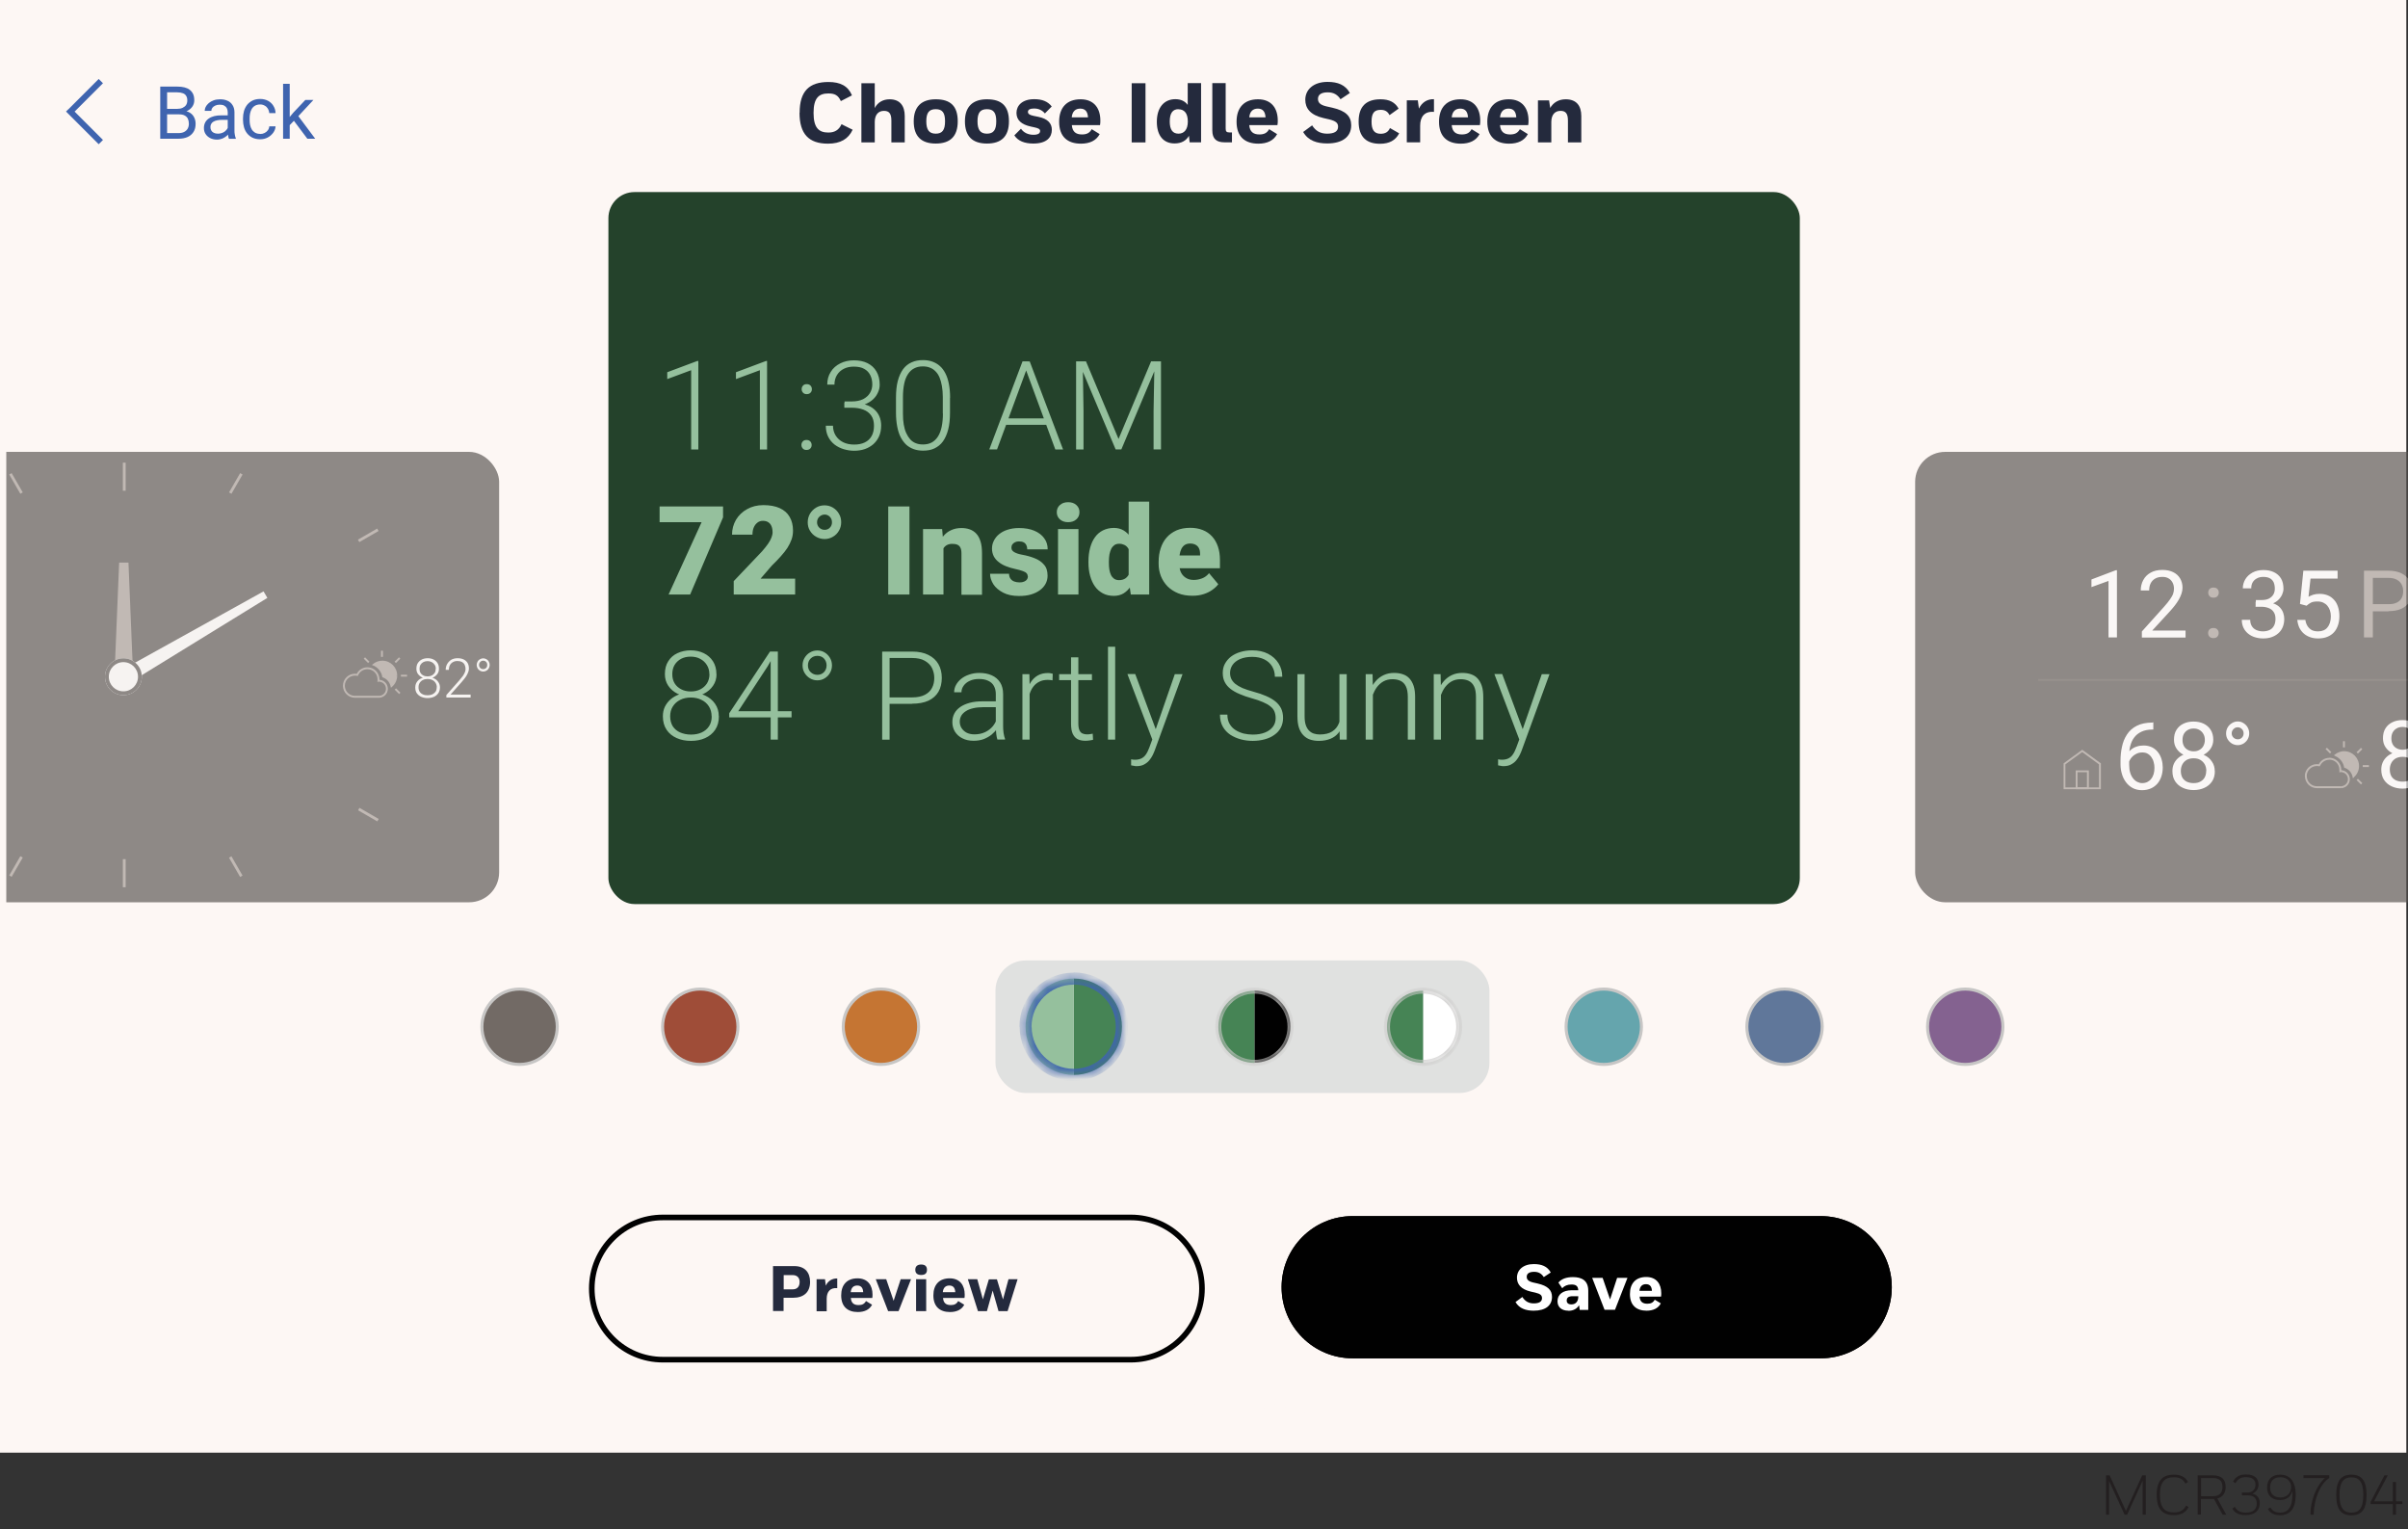 <?xml version="1.0" encoding="UTF-8"?>
<svg xmlns="http://www.w3.org/2000/svg" version="1.1" xmlns:xlink="http://www.w3.org/1999/xlink" viewBox="0 0 214.44 136.13">
  <rect x="0" y="0" width="214.44" height="136.13" fill="#333333" stroke="none"/>
  <!-- Generator: Adobe Illustrator 29.0.1, SVG Export Plug-In . SVG Version: 2.1.0 Build 192)  -->
  <defs>
    <clipPath id="clippath">
      <rect x=".56" y="28.2" width="213.88" height="64.16" style="fill: none;"/>
    </clipPath>
    <clipPath id="clippath-1">
      <circle cx="10.99" cy="60.25" r="1.64" style="fill: none;"/>
    </clipPath>
    <clipPath id="clippath-2">
      <rect x=".56" y="28.2" width="213.88" height="64.16" style="fill: none;"/>
    </clipPath>
    <filter id="luminosity-invert-noclip" x="90.79" y="86.58" width="9.66" height="9.66" color-interpolation-filters="sRGB" filterUnits="userSpaceOnUse">
      <feColorMatrix result="cm" values="-1 0 0 0 1 0 -1 0 0 1 0 0 -1 0 1 0 0 0 1 0"/>
      <feFlood flood-color="#fff" result="bg"/>
      <feBlend in="cm" in2="bg"/>
    </filter>
    <mask id="mask" x="90.79" y="86.58" width="9.66" height="9.66" maskUnits="userSpaceOnUse">
      <g style="filter: url(#luminosity-invert-noclip);">
        <circle cx="95.62" cy="91.41" r="4.29" style="fill: #010101;"/>
      </g>
    </mask>
    <filter id="luminosity-invert-noclip1" x="108.23" y="87.92" width="6.97" height="6.97" color-interpolation-filters="sRGB" filterUnits="userSpaceOnUse">
      <feColorMatrix result="cm" values="-1 0 0 0 1 0 -1 0 0 1 0 0 -1 0 1 0 0 0 1 0"/>
      <feFlood flood-color="#fff" result="bg"/>
      <feBlend in="cm" in2="bg"/>
    </filter>
    <mask id="mask-1" x="108.23" y="87.92" width="6.97" height="6.97" maskUnits="userSpaceOnUse">
      <g style="filter: url(#luminosity-invert-noclip1);">
        <circle cx="111.71" cy="91.41" r="3.22" style="fill: #010101;"/>
      </g>
    </mask>
    <filter id="luminosity-invert-noclip2" x="123.24" y="87.92" width="6.97" height="6.97" color-interpolation-filters="sRGB" filterUnits="userSpaceOnUse">
      <feColorMatrix result="cm" values="-1 0 0 0 1 0 -1 0 0 1 0 0 -1 0 1 0 0 0 1 0"/>
      <feFlood flood-color="#fff" result="bg"/>
      <feBlend in="cm" in2="bg"/>
    </filter>
    <mask id="mask-2" x="123.24" y="87.92" width="6.97" height="6.97" maskUnits="userSpaceOnUse">
      <g style="filter: url(#luminosity-invert-noclip2);">
        <circle cx="126.73" cy="91.41" r="3.22" style="fill: #010101;"/>
      </g>
    </mask>
    <clipPath id="clippath-3">
      <path d="M114.13,114.6c0-3.5,2.83-6.33,6.33-6.33h41.68c3.5,0,6.33,2.83,6.33,6.33s-2.83,6.33-6.33,6.33h-41.68c-3.5,0-6.33-2.83-6.33-6.33Z" style="clip-rule: evenodd; fill: #010101;"/>
    </clipPath>
  </defs>
  <g style="isolation: isolate;">
    <g id="Layer_1">
      <polyline points="0 129.33 0 0 214.29 0 214.29 129.33" style="fill: #fdf7f4;"/>
      <g>
        <path d="M187.82,131.83v3.02s-.27,0-.27,0v-3.5h.32l1.45,3.17,1.45-3.17h.32v3.5h-.28v-3.02s-1.38,3.02-1.38,3.02h-.23l-1.39-3.02Z" style="fill: #231f20;"/>
        <path d="M192.06,133.1c0-1.32.55-1.81,1.53-1.81.6,0,1.02.19,1.26.65l-.23.15c-.21-.42-.55-.57-1.03-.57-.77,0-1.24.36-1.24,1.56s.47,1.57,1.24,1.57c.5,0,.86-.16,1.1-.62l.21.15c-.27.51-.71.71-1.31.71-.99,0-1.53-.5-1.53-1.81Z" style="fill: #231f20;"/>
        <path d="M195.72,131.35h1.32c.8,0,1.16.36,1.16,1.03,0,.53-.24.9-.74,1.03l.79,1.44h-.32l-.77-1.4s-.05,0-.08,0h-1.08v1.39h-.29v-3.5ZM196.01,131.59v1.62h1.06c.53,0,.85-.27.85-.82s-.28-.8-.87-.8h-1.04Z" style="fill: #231f20;"/>
        <path d="M198.8,134.31l.21-.16c.21.36.52.52.99.52.65,0,.97-.3.97-.81,0-.41-.21-.73-.79-.73h-.53v-.25h.51c.4,0,.7-.26.7-.7s-.3-.67-.85-.67c-.46,0-.73.17-.94.55l-.21-.16c.24-.43.58-.63,1.16-.63.72,0,1.11.32,1.11.9,0,.37-.2.67-.55.81.49.11.66.47.66.84,0,.64-.41,1.07-1.26,1.07-.58,0-.96-.18-1.2-.59Z" style="fill: #231f20;"/>
        <path d="M201.96,134.35l.22-.15c.19.34.5.47.88.47.63,0,1.09-.41,1.09-1.62,0-.07,0-.22-.01-.32-.1.49-.51.82-1.09.82-.71,0-1.16-.39-1.16-1.11s.41-1.15,1.18-1.15,1.37.5,1.37,1.78-.53,1.83-1.39,1.83c-.5,0-.88-.17-1.08-.55ZM203.07,131.52c-.55,0-.91.3-.91.91,0,.56.32.89.93.89.56,0,.94-.37.94-.94,0-.45-.32-.86-.95-.86Z" style="fill: #231f20;"/>
        <path d="M207.05,131.59h-1.92v-.25h2.3v.25c-.84.52-1.37,1.95-1.39,3.26h-.29c0-1.16.48-2.54,1.29-3.26Z" style="fill: #231f20;"/>
        <path d="M209.4,131.29c.9,0,1.35.51,1.35,1.81s-.45,1.81-1.35,1.81-1.35-.51-1.35-1.81.45-1.81,1.35-1.81ZM209.4,131.53c-.68,0-1.06.39-1.06,1.57s.39,1.57,1.06,1.57,1.06-.38,1.06-1.57-.39-1.57-1.06-1.57Z" style="fill: #231f20;"/>
        <path d="M211.12,133.7l1.22-2.35h.3l-1.22,2.31h1.67v-1.72h.28v1.72h.57v.25h-.57v.95h-.28v-.95h-1.98v-.2Z" style="fill: #231f20;"/>
      </g>
      <rect x=".56" y="28.2" width="213.88" height="64.16" style="fill: none;"/>
      <rect x=".56" y="28.2" width="213.88" height="64.16" style="fill: none;"/>
      <g style="isolation: isolate; mix-blend-mode: luminosity; opacity: .65;">
        <g style="clip-path: url(#clippath);">
          <rect x="-22.39" y="40.23" width="66.84" height="40.1" rx="2.67" ry="2.67" style="fill: #534e4b;"/>
          <rect x="10.94" y="41.19" width=".25" height="2.5" style="fill: #a19892;"/>
          <rect x="-10.5" y="46.67" width=".25" height="1.98" transform="translate(-46.46 14.85) rotate(-60)" style="fill: #a19892;"/>
          <rect x="1.3" y="42.05" width=".25" height="1.98" transform="translate(-21.33 6.48) rotate(-30)" style="fill: #a19892;"/>
          <rect x="31.81" y="47.53" width="1.98" height=".25" transform="translate(-19.44 22.79) rotate(-30)" style="fill: #a19892;"/>
          <rect x="20.01" y="42.91" width="1.98" height=".25" transform="translate(-26.77 39.71) rotate(-60)" style="fill: #a19892;"/>
          <rect x="10.94" y="76.49" width=".25" height="2.5" style="fill: #a19892;"/>
          <rect x="-11.36" y="72.4" width="1.98" height=".25" transform="translate(-37.65 4.53) rotate(-30)" style="fill: #a19892;"/>
          <rect x=".44" y="77.02" width="1.98" height=".25" transform="translate(-66.1 39.81) rotate(-60)" style="fill: #a19892;"/>
          <rect x="32.68" y="71.54" width=".25" height="1.98" transform="translate(-46.41 64.67) rotate(-60)" style="fill: #a19892;"/>
          <rect x="20.87" y="76.16" width=".25" height="1.98" transform="translate(-35.76 20.84) rotate(-30)" style="fill: #a19892;"/>
          <path d="M-17.81,60.36h-1.17v1.67h1.17v-1.67ZM-17.97,60.52v1.34h-.84v-1.34h.84Z" style="fill: #a19892;"/>
          <path d="M-18.39,58.52l-1.66,1.21v2.3h3.32v-2.3l-1.66-1.21ZM-18.39,58.72l1.49,1.09v2.05h-2.99v-2.05l1.49-1.09Z" style="fill: #a19892;"/>
          <path d="M-9.33,59.02c0,.11.04.2.11.27s.16.11.27.11.2-.04.27-.11.11-.16.11-.27-.04-.2-.11-.28-.16-.11-.27-.11-.2.04-.27.11-.11.17-.11.28ZM-9.54,59.02c0-.11.03-.21.08-.31.06-.09.13-.17.22-.22.09-.06.19-.08.3-.08s.21.03.3.08c.09.05.16.13.21.22.05.09.08.19.08.31s-.03.21-.08.31c-.05.09-.12.16-.21.22-.09.05-.19.08-.3.08s-.21-.03-.3-.08c-.09-.05-.16-.13-.22-.22-.05-.09-.08-.19-.08-.31ZM-10.11,61.77v.25h-2.23v-.23l1.17-1.32c.15-.16.26-.31.35-.43.09-.13.15-.24.19-.34.04-.1.06-.21.06-.3,0-.14-.03-.27-.09-.38-.06-.11-.14-.19-.25-.26s-.25-.09-.41-.09-.31.04-.43.11-.21.17-.28.29c-.06.12-.1.27-.1.42h-.29c0-.2.04-.38.13-.54.09-.16.21-.29.38-.39.16-.1.36-.15.58-.15s.4.04.56.12c.16.08.27.18.36.33.08.14.13.31.13.51,0,.11-.02.22-.06.33-.04.11-.09.22-.16.33-.07.11-.14.21-.23.32-.08.11-.17.21-.26.31l-.99,1.12h1.87ZM-12.93,58.46v.17l-1.52,3.39h-.3l1.51-3.31h-2.03v-.25h2.34Z" style="fill: #f2f1ef;"/>
          <path d="M33.74,60.52h0v.17h0v-.17ZM34.54,61.32c0-.44-.36-.8-.8-.8v.17c.35,0,.63.28.63.63h.17ZM33.74,62.12c.44,0,.8-.36.8-.8h-.17c0,.35-.28.63-.63.63v.17ZM31.61,62.12h2.13v-.17h-2.13v.17ZM30.54,61.05c0,.59.48,1.07,1.07,1.07v-.17c-.5,0-.9-.4-.9-.9h-.17ZM31.61,59.98c-.59,0-1.07.48-1.07,1.07h.17c0-.5.4-.9.9-.9v-.17ZM31.84,60.01c-.07-.02-.15-.03-.23-.03v.17c.07,0,.13,0,.19.02l.04-.16ZM32.72,59.41c-.44,0-.81.26-.98.64l.15.07c.14-.32.46-.54.83-.54v-.17ZM33.79,60.48c0-.59-.48-1.07-1.07-1.07v.17c.5,0,.9.4.9.9h.17ZM33.78,60.62s.01-.09.01-.14h-.17s0,.08,0,.12l.17.02ZM33.74,60.52s-.03,0-.04,0c0,0-.01,0-.02,0v.17s.03,0,.04,0c0,0,0,0,.01,0v-.17ZM31.82,60.09l-.02.08h.07s.03-.05.03-.05l-.08-.03ZM33.7,60.61h-.08s-.01.09-.01.09h.1s0-.09,0-.09Z" style="fill: #a19892;"/>
          <path d="M34.05,58.91c-.29,0-.56.1-.77.27.43.19.75.58.84,1.05.37.13.66.45.74.84.26-.23.42-.56.42-.93,0-.68-.55-1.24-1.24-1.24h0Z" style="fill: #a19892;"/>
          <path d="M35.53,58.52l-.39.39.12.12.39-.39-.12-.12ZM35.66,61.67l-.39-.39-.12.12.39.39.12-.12ZM32.9,58.91l-.39-.39-.12.12.39.39.12-.12ZM36.25,60.07h-.55v.17h.55v-.17ZM34.1,58.48v-.55h-.17v.55h.17ZM33.99,58.97h0s.12-.12.12-.12h0s-.12.12-.12.12ZM35.37,60.14c0-.73-.59-1.32-1.32-1.32v.17c.64,0,1.15.52,1.15,1.15h.17ZM34.92,61.14c.28-.24.45-.6.45-.99h-.17c0,.35-.15.66-.4.87l.11.13ZM34.09,60.31c.35.12.61.42.69.78l.16-.04c-.09-.42-.4-.76-.8-.9l-.05.16ZM33.25,59.25c.41.18.71.55.79.99l.16-.03c-.09-.5-.43-.92-.89-1.12l-.07.15ZM34.05,58.82c-.31,0-.6.11-.82.29l.1.13c.2-.16.45-.25.72-.25v-.17ZM34.05,58.91v-.08h-.2l.14.14.06-.06ZM34.86,61.07l-.08.02.03.14.11-.09-.05-.06ZM34.12,60.23h-.08s0,.06,0,.06l.05.02.03-.08ZM33.28,59.18l-.05-.07-.11.09.13.06.03-.08ZM34.05,58.91v.08h.2l-.14-.14-.06.06Z" style="fill: #a19892;"/>
          <path d="M42.66,59.2c0,.11.04.2.11.27.07.07.16.1.26.1s.19-.03.26-.1c.07-.07.1-.16.1-.27s-.03-.2-.1-.27c-.07-.07-.15-.11-.26-.11s-.19.04-.26.11-.11.16-.11.27ZM42.45,59.2c0-.11.03-.21.08-.3.05-.09.12-.16.21-.21.09-.05.19-.08.29-.08s.2.03.29.08c.09.05.16.12.21.21.05.09.08.19.08.3s-.03.21-.08.3c-.05.09-.12.16-.21.21-.09.05-.18.08-.29.08s-.2-.03-.29-.08c-.09-.05-.16-.12-.21-.21-.05-.09-.08-.19-.08-.3ZM41.91,61.86v.24h-2.16v-.22l1.13-1.28c.14-.16.25-.3.34-.42.08-.12.14-.23.18-.33.04-.1.06-.2.06-.29,0-.14-.03-.26-.08-.37-.05-.11-.13-.19-.24-.25-.11-.06-.24-.09-.4-.09s-.29.03-.41.1c-.12.07-.21.16-.27.28-.06.12-.09.26-.09.41h-.28c0-.19.04-.36.13-.52.09-.16.21-.28.36-.38.16-.09.35-.14.57-.14s.39.04.54.11c.15.07.27.18.35.31.08.14.12.3.12.5,0,.1-.02.21-.06.31-.04.11-.09.21-.15.32-.06.1-.14.21-.22.31-.08.1-.16.2-.25.3l-.96,1.08h1.81ZM38.81,59.54c0-.13-.03-.25-.1-.35-.06-.1-.15-.18-.26-.24-.11-.06-.23-.09-.37-.09s-.27.03-.37.08c-.11.06-.19.13-.26.24-.06.1-.09.22-.09.37s.03.26.09.36c.06.1.15.18.26.23.11.06.23.08.37.08s.27-.03.37-.08c.11-.06.19-.13.26-.23.06-.1.09-.22.09-.36ZM39.09,59.54c0,.17-.04.32-.13.45-.09.13-.21.23-.36.31-.15.07-.32.11-.51.11s-.37-.04-.52-.11c-.15-.08-.27-.18-.36-.31-.09-.13-.13-.28-.13-.45,0-.2.04-.37.13-.51.09-.14.21-.24.36-.32.15-.07.32-.11.52-.11s.36.04.51.11c.15.07.27.18.36.32.09.14.13.31.13.51ZM38.9,61.19c0-.15-.04-.28-.11-.39-.07-.11-.17-.2-.29-.26-.12-.06-.26-.09-.42-.09s-.3.03-.42.09c-.12.06-.22.15-.29.26-.07.11-.1.24-.1.39s.03.28.1.39c.07.11.17.19.29.24.12.06.26.08.42.08s.3-.03.42-.08c.12-.06.22-.14.29-.24.07-.11.1-.24.1-.39ZM39.18,61.19c0,.21-.05.38-.15.53-.1.14-.23.25-.39.32-.17.07-.35.11-.56.11s-.39-.04-.56-.11c-.17-.07-.3-.18-.4-.32-.1-.14-.14-.32-.14-.53,0-.14.03-.26.08-.37.06-.11.13-.21.23-.29.1-.08.22-.15.35-.19.13-.05.28-.07.44-.07.21,0,.4.04.56.12.17.08.3.19.39.33.1.14.15.3.15.48Z" style="fill: #f2f1ef;"/>
          <polygon points="10.61 50.09 11.44 50.09 11.86 60.28 10.19 60.28 10.61 50.09" style="fill: #a19892;"/>
          <polygon points="23.47 52.65 10.69 59.74 11.36 60.89 23.81 53.23 23.47 52.65" style="fill: #f2f1ef;"/>
          <circle cx="10.99" cy="60.25" r="1.64" style="fill: #f2f1ef;"/>
          <g style="clip-path: url(#clippath-1);">
            <path d="M10.99,58.95c.72,0,1.3.58,1.3,1.3h.67c0-1.09-.88-1.97-1.97-1.97v.67ZM9.69,60.25c0-.72.58-1.3,1.3-1.3v-.67c-1.09,0-1.97.88-1.97,1.97h.67ZM10.99,61.55c-.72,0-1.3-.58-1.3-1.3h-.67c0,1.09.88,1.97,1.97,1.97v-.67ZM12.29,60.25c0,.72-.58,1.3-1.3,1.3v.67c1.09,0,1.97-.88,1.97-1.97h-.67Z" style="fill: #534e4b;"/>
          </g>
        </g>
      </g>
      <g style="isolation: isolate; mix-blend-mode: luminosity; opacity: .65;">
        <g style="clip-path: url(#clippath-2);">
          <rect x="170.55" y="40.23" width="66.84" height="40.1" rx="2.67" ry="2.67" style="fill: #534e4b;"/>
          <rect x="181.5" y="60.45" width="44.86" height=".17" style="fill: #605a56;"/>
          <path d="M205.42,53.93l-.6-.16.3-2.96h3.05v.7h-2.41l-.18,1.62c.11-.06.25-.12.41-.18.17-.05.36-.08.58-.08.27,0,.52.05.74.14.22.09.4.23.55.4.16.17.27.38.35.63.08.24.12.52.12.82,0,.29-.04.55-.12.79-.08.24-.19.45-.35.63-.16.18-.35.31-.59.41-.23.1-.51.15-.83.15-.24,0-.47-.03-.68-.1-.21-.07-.4-.17-.57-.31-.17-.14-.3-.31-.41-.51-.1-.21-.17-.45-.2-.73h.72c.03.22.1.41.2.56.1.15.23.27.38.35.16.08.35.11.56.11.18,0,.34-.03.48-.09.14-.06.26-.15.35-.27.1-.12.17-.26.22-.42.05-.17.08-.35.08-.56,0-.19-.03-.36-.08-.52-.05-.16-.13-.3-.23-.42-.1-.12-.22-.21-.37-.28-.15-.07-.32-.1-.51-.1-.25,0-.44.03-.58.1-.13.07-.26.16-.4.28ZM200.87,54.04v-.45h.64c.38,0,.69.04.94.13.25.09.44.21.58.36.14.15.24.31.3.49.06.18.09.35.09.53,0,.28-.05.52-.14.74-.09.21-.22.4-.4.55-.17.15-.37.26-.6.34-.23.08-.48.11-.75.11s-.5-.04-.73-.11c-.23-.07-.43-.18-.6-.32-.17-.14-.31-.31-.41-.52-.1-.21-.15-.44-.15-.71h.75c0,.21.04.39.13.54.09.16.22.28.39.36.17.08.37.13.6.13s.43-.04.6-.12c.17-.08.3-.2.39-.37.09-.16.14-.37.14-.62s-.05-.45-.16-.61c-.1-.16-.25-.28-.44-.35-.19-.08-.41-.12-.66-.12h-.54ZM200.87,53.42h.54c.26,0,.48-.04.65-.13.17-.09.3-.21.39-.36.09-.16.13-.33.13-.52,0-.23-.04-.42-.11-.58-.08-.16-.19-.27-.34-.35-.15-.08-.35-.12-.58-.12-.21,0-.4.04-.56.13-.16.08-.29.2-.38.35-.09.15-.13.33-.13.54h-.75c0-.3.08-.58.23-.82.15-.25.37-.44.64-.59.28-.15.6-.22.96-.22s.67.06.94.19c.27.13.48.31.63.56.15.25.22.56.22.93,0,.15-.04.31-.11.48-.07.17-.18.33-.32.47-.14.15-.33.27-.56.36-.23.09-.51.14-.83.14h-.64v-.46ZM194.63,56.14v.62h-3.89v-.54l1.95-2.17c.24-.27.42-.49.55-.68.13-.19.23-.35.28-.5.05-.15.08-.3.08-.46,0-.2-.04-.37-.12-.53-.08-.16-.2-.29-.35-.38-.16-.1-.34-.14-.56-.14-.26,0-.48.05-.66.16-.17.1-.3.24-.39.42-.09.18-.13.39-.13.63h-.75c0-.33.07-.64.22-.92s.36-.5.65-.66c.29-.17.64-.25,1.06-.25.38,0,.7.07.96.2.27.13.47.32.61.55.14.24.22.51.22.83,0,.17-.03.35-.09.53-.06.18-.14.35-.24.53-.1.18-.22.35-.35.52-.13.17-.28.34-.43.51l-1.59,1.73h2.98ZM188.52,50.78v5.97h-.75v-5.03l-1.52.55v-.68l2.16-.82h.12Z" style="fill: #f9f8f7;"/>
          <path d="M221.03,50.82h.67v5.94h-.78v-2.32l.11-3.62ZM215.79,50.82h.67l.11,3.62v2.32h-.78v-5.94ZM216.04,50.82h.76l1.95,4.84,1.94-4.84h.77l-2.42,5.94h-.6l-2.41-5.94ZM212.71,54.43h-1.59v-.64h1.59c.31,0,.56-.05.75-.15.19-.1.33-.23.42-.41.09-.17.13-.37.13-.6,0-.2-.04-.4-.13-.58-.09-.18-.23-.32-.42-.43-.19-.11-.44-.17-.75-.17h-1.4v5.3h-.79v-5.94h2.19c.45,0,.83.08,1.14.23s.55.37.71.64c.16.27.24.58.24.93,0,.38-.08.71-.24.97-.16.27-.4.47-.71.62-.31.14-.69.21-1.14.21ZM196.65,52.76c0-.13.04-.24.12-.32.08-.09.2-.13.35-.13s.27.04.35.13c.08.09.12.19.12.32s-.04.23-.12.32c-.08.09-.19.13-.35.13s-.27-.04-.35-.13c-.08-.09-.12-.19-.12-.32ZM196.64,56.36c0-.13.04-.24.12-.32.08-.09.2-.13.35-.13s.27.04.35.13c.08.09.12.19.12.32s-.04.23-.12.32c-.08.09-.19.13-.35.13s-.27-.04-.35-.13c-.08-.09-.12-.19-.12-.32Z" style="fill: #a19892;"/>
          <path d="M186.02,68.59h-1.17v1.67h1.17v-1.67ZM185.85,68.75v1.34h-.84v-1.34h.84Z" style="fill: #a19892;"/>
          <path d="M185.43,66.75l-1.66,1.21v2.3h3.32v-2.3l-1.66-1.21ZM185.43,66.96l1.49,1.09v2.05h-2.99v-2.05l1.49-1.09Z" style="fill: #a19892;"/>
          <path d="M198.74,65.29c0,.15.05.27.16.38.11.1.23.15.38.15s.27-.05.37-.15c.1-.1.15-.23.15-.38s-.05-.28-.15-.38c-.1-.1-.22-.16-.37-.16s-.27.05-.38.16c-.1.1-.16.23-.16.38ZM198.24,65.29c0-.19.05-.37.14-.53.1-.16.22-.29.38-.38.16-.1.33-.15.52-.15s.36.05.51.15c.16.1.28.22.37.38.09.16.14.34.14.53s-.05.37-.14.53c-.09.16-.22.28-.37.38-.16.09-.33.14-.51.14s-.36-.05-.52-.14c-.16-.1-.28-.22-.38-.38-.1-.16-.14-.34-.14-.53ZM196.35,65.88c0-.2-.04-.37-.13-.53-.08-.15-.2-.27-.35-.36-.15-.09-.32-.13-.52-.13s-.37.04-.52.13c-.15.08-.26.2-.35.35-.08.15-.12.33-.12.54s.04.38.12.53c.08.15.2.27.35.35.15.08.32.13.52.13s.37-.04.52-.13c.15-.08.27-.2.35-.35.08-.15.13-.33.13-.53ZM197.1,65.86c0,.29-.08.55-.23.78-.15.23-.36.41-.62.55-.26.13-.56.2-.9.2s-.64-.07-.91-.2c-.26-.13-.47-.32-.62-.55-.15-.23-.22-.49-.22-.78,0-.35.07-.64.22-.88.15-.24.36-.43.62-.55.26-.13.56-.19.9-.19s.64.06.91.19c.26.13.47.31.62.55.15.24.23.54.23.88ZM196.48,68.63c0-.22-.05-.41-.14-.58-.1-.17-.23-.3-.4-.4-.17-.1-.37-.14-.6-.14s-.43.05-.6.14c-.17.1-.3.23-.39.4-.09.17-.14.36-.14.58s.04.42.13.59c.09.16.22.28.39.37.17.08.37.13.61.13s.44-.04.6-.13c.17-.09.3-.21.39-.37.09-.16.14-.36.14-.59ZM197.24,68.65c0,.36-.08.67-.25.92-.17.25-.39.44-.68.57-.28.13-.6.2-.96.2s-.68-.07-.96-.2c-.29-.13-.51-.32-.68-.57-.17-.25-.25-.56-.25-.92,0-.24.04-.45.13-.65.09-.2.22-.37.39-.52.17-.15.37-.26.6-.34.23-.08.49-.12.76-.12.36,0,.69.07.97.21.29.14.51.33.67.58.17.24.25.52.25.84ZM191.69,64.31h.07v.64h-.07c-.4,0-.73.07-1,.2-.27.13-.48.3-.64.52-.16.21-.27.46-.34.73-.07.27-.1.54-.1.82v.87c0,.26.03.5.09.7.06.2.15.37.26.51.11.14.23.24.37.31.14.07.28.11.43.11.17,0,.33-.03.47-.1.14-.07.25-.16.34-.28.1-.12.17-.27.22-.43.05-.17.07-.35.07-.55,0-.18-.02-.35-.07-.51-.04-.17-.11-.31-.2-.44-.09-.13-.2-.23-.34-.31-.13-.08-.29-.11-.48-.11-.21,0-.41.05-.59.16-.18.1-.33.23-.44.4-.11.16-.18.34-.2.53h-.4c.04-.31.11-.57.21-.78.11-.22.24-.39.39-.53.16-.14.33-.24.53-.3.2-.07.4-.1.62-.1.3,0,.55.06.77.17.21.11.39.26.53.45.14.18.24.39.31.63.07.23.1.47.1.71,0,.28-.04.54-.12.79-.08.24-.2.46-.35.64-.16.18-.35.33-.58.43-.23.1-.49.16-.8.16-.32,0-.6-.07-.84-.2-.24-.13-.44-.31-.6-.53-.16-.22-.28-.47-.35-.73-.08-.27-.12-.54-.12-.82v-.35c0-.42.04-.83.13-1.23.08-.4.23-.77.44-1.09.21-.33.5-.59.87-.78.37-.19.84-.29,1.42-.29Z" style="fill: #f9f8f7;"/>
          <path d="M208.46,68.57h0v.17h0v-.17ZM209.26,69.37c0-.44-.36-.8-.8-.8v.17c.35,0,.63.28.63.63h.17ZM208.46,70.17c.44,0,.8-.36.8-.8h-.17c0,.35-.28.63-.63.63v.17ZM206.32,70.17h2.13v-.17h-2.13v.17ZM205.26,69.1c0,.59.48,1.07,1.07,1.07v-.17c-.5,0-.9-.4-.9-.9h-.17ZM206.32,68.03c-.59,0-1.07.48-1.07,1.07h.17c0-.5.4-.9.9-.9v-.17ZM206.55,68.06c-.07-.02-.15-.03-.23-.03v.17c.07,0,.13,0,.19.02l.04-.16ZM207.44,67.47c-.44,0-.81.26-.98.64l.15.07c.14-.32.46-.54.83-.54v-.17ZM208.5,68.53c0-.59-.48-1.07-1.07-1.07v.17c.5,0,.9.4.9.9h.17ZM208.49,68.67s.01-.09.01-.14h-.17s0,.08,0,.12l.17.02ZM208.46,68.57s-.03,0-.04,0c0,0-.01,0-.02,0v.17s.03,0,.04,0c0,0,0,0,.01,0v-.17ZM206.53,68.14l-.02.08h.07s.03-.05.03-.05l-.08-.03ZM208.41,68.66h-.08s-.01.09-.01.09h.1s0-.09,0-.09Z" style="fill: #a19892;"/>
          <path d="M208.76,66.96c-.29,0-.56.1-.77.27.43.19.75.58.84,1.05.37.13.66.45.74.84.26-.23.42-.56.42-.93,0-.68-.55-1.24-1.24-1.24h0Z" style="fill: #a19892;"/>
          <path d="M210.25,66.58l-.39.39.12.12.39-.39-.12-.12ZM210.37,69.72l-.39-.39-.12.12.39.39.12-.12ZM207.61,66.96l-.39-.39-.12.12.39.39.12-.12ZM210.96,68.12h-.55v.17h.55v-.17ZM208.82,66.54v-.55h-.17v.55h.17ZM208.7,67.02h0s.12-.12.12-.12h0s-.12.12-.12.12ZM210.08,68.2c0-.73-.59-1.32-1.32-1.32v.17c.64,0,1.15.52,1.15,1.15h.17ZM209.63,69.19c.28-.24.45-.6.45-.99h-.17c0,.35-.15.66-.4.87l.11.13ZM208.81,68.36c.35.12.61.42.69.78l.16-.04c-.09-.42-.4-.76-.8-.9l-.05.16ZM207.96,67.31c.41.18.71.55.79.99l.16-.03c-.09-.5-.43-.92-.89-1.12l-.07.15ZM208.76,66.88c-.31,0-.6.11-.82.29l.1.13c.2-.16.45-.25.72-.25v-.17ZM208.76,66.96v-.08h-.2l.14.14.06-.06ZM209.58,69.13l-.08.02.03.14.11-.09-.05-.06ZM208.83,68.29h-.08s0,.06,0,.06l.05.02.03-.08ZM208,67.23l-.05-.07-.11.09.13.06.03-.08ZM208.76,66.96v.08h.2l-.14-.14-.06.06Z" style="fill: #a19892;"/>
          <path d="M222.04,65.16c0,.15.05.27.16.38.11.1.23.15.38.15s.27-.05.37-.15c.1-.1.15-.23.15-.38s-.05-.28-.15-.38c-.1-.1-.22-.16-.37-.16s-.27.05-.38.16c-.1.1-.16.23-.16.38ZM221.54,65.16c0-.19.05-.37.14-.53.1-.16.22-.29.38-.38.16-.1.33-.15.52-.15s.36.05.51.15c.16.1.28.22.37.38.09.16.14.34.14.53s-.05.37-.14.53c-.09.16-.22.28-.37.38-.16.09-.33.14-.51.14s-.36-.05-.52-.14c-.16-.1-.28-.22-.38-.38-.1-.16-.14-.34-.14-.53ZM219.98,64.18v5.94h-.75v-5.94h.75ZM220.81,68.13v.62h-4.29v-.44l2.66-4.12h.62l-.66,1.19-1.76,2.75h3.43ZM214.95,65.74c0-.2-.04-.37-.13-.53-.08-.15-.2-.27-.35-.36-.15-.09-.32-.13-.52-.13s-.37.04-.52.13c-.15.08-.26.2-.35.35-.08.15-.12.33-.12.54s.04.38.12.53c.08.15.2.27.35.35.15.08.32.13.52.13s.37-.04.52-.13c.15-.08.27-.2.35-.35.08-.15.13-.33.13-.53ZM215.71,65.73c0,.29-.08.55-.23.78-.15.23-.36.41-.62.55-.26.13-.56.2-.9.2s-.64-.07-.91-.2c-.26-.13-.47-.32-.62-.55-.15-.23-.22-.49-.22-.78,0-.35.07-.64.22-.88.15-.24.36-.43.62-.55.26-.13.56-.19.9-.19s.64.06.91.19c.26.13.47.31.62.55.15.24.23.54.23.88ZM215.09,68.5c0-.22-.05-.41-.14-.58-.1-.17-.23-.3-.4-.4-.17-.1-.37-.14-.6-.14s-.43.05-.6.14c-.17.1-.3.23-.39.4-.09.17-.14.36-.14.58s.04.42.13.59c.09.16.22.28.39.37.17.08.37.13.61.13s.44-.04.6-.13c.17-.09.3-.21.39-.37.09-.16.14-.36.14-.59ZM215.84,68.52c0,.36-.08.67-.25.92-.17.25-.39.44-.68.57-.28.13-.6.2-.96.2s-.68-.07-.96-.2c-.29-.13-.51-.32-.68-.57-.17-.25-.25-.56-.25-.92,0-.24.04-.45.13-.65.09-.2.22-.37.39-.52.17-.15.37-.26.6-.34.23-.08.49-.12.76-.12.36,0,.69.07.97.21.29.14.51.33.67.58.17.24.25.52.25.84Z" style="fill: #f9f8f7;"/>
        </g>
      </g>
      <rect x=".56" y="28.2" width="213.88" height="64.16" style="fill: none;"/>
      <g>
        <path d="M46.27,88.19c.42,0,.84.08,1.23.24.39.16.75.4,1.04.7s.54.65.7,1.04c.16.39.24.81.24,1.23s-.08.84-.24,1.23c-.16.39-.4.75-.7,1.04-.3.3-.65.54-1.04.7-.39.16-.81.24-1.23.24v-3.22s0-3.22,0-3.22Z" style="fill: #726a65;"/>
        <path d="M43.32,91.41c0-1.63,1.32-2.95,2.95-2.95v-.54c-1.93,0-3.49,1.56-3.49,3.49h.54ZM46.27,94.36c-1.63,0-2.95-1.32-2.95-2.95h-.54c0,1.93,1.56,3.49,3.49,3.49v-.54ZM49.22,91.41c0,1.63-1.32,2.95-2.95,2.95v.54c1.93,0,3.49-1.56,3.49-3.49h-.54ZM46.27,88.46c1.63,0,2.95,1.32,2.95,2.95h.54c0-1.93-1.56-3.49-3.49-3.49v.54Z" style="fill: #c7c6c5;"/>
        <circle cx="46.27" cy="91.41" r="3.22" style="fill: #726a65;"/>
        <path d="M62.36,88.19c.42,0,.84.08,1.23.24.39.16.75.4,1.04.7s.54.65.7,1.04c.16.39.24.81.24,1.23s-.08.84-.24,1.23c-.16.39-.4.75-.7,1.04-.3.3-.65.54-1.04.7-.39.16-.81.24-1.23.24v-3.22s0-3.22,0-3.22Z" style="fill: #9f4d38;"/>
        <path d="M59.41,91.41c0-1.63,1.32-2.95,2.95-2.95v-.54c-1.93,0-3.49,1.56-3.49,3.49h.54ZM62.36,94.36c-1.63,0-2.95-1.32-2.95-2.95h-.54c0,1.93,1.56,3.49,3.49,3.49v-.54ZM65.31,91.41c0,1.63-1.32,2.95-2.95,2.95v.54c1.93,0,3.49-1.56,3.49-3.49h-.54ZM62.36,88.46c1.63,0,2.95,1.32,2.95,2.95h.54c0-1.93-1.56-3.49-3.49-3.49v.54Z" style="fill: #c7c6c5;"/>
        <circle cx="62.36" cy="91.41" r="3.22" style="fill: #9f4d38;"/>
        <path d="M78.45,88.19c.42,0,.84.08,1.23.24.39.16.75.4,1.04.7s.54.65.7,1.04c.16.39.24.81.24,1.23s-.08.84-.24,1.23c-.16.39-.4.75-.7,1.04-.3.3-.65.54-1.04.7-.39.16-.81.24-1.23.24v-3.22s0-3.22,0-3.22Z" style="fill: #b5b6b6;"/>
        <path d="M75.5,91.41c0-1.63,1.32-2.95,2.95-2.95v-.54c-1.93,0-3.49,1.56-3.49,3.49h.54ZM78.45,94.36c-1.63,0-2.95-1.32-2.95-2.95h-.54c0,1.93,1.56,3.49,3.49,3.49v-.54ZM81.4,91.41c0,1.63-1.32,2.95-2.95,2.95v.54c1.93,0,3.49-1.56,3.49-3.49h-.54ZM78.45,88.46c1.63,0,2.95,1.32,2.95,2.95h.54c0-1.93-1.56-3.49-3.49-3.49v.54Z" style="fill: #c7c6c5;"/>
        <circle cx="78.45" cy="91.41" r="3.22" style="fill: #c57533;"/>
        <rect x="88.65" y="85.51" width="43.99" height="11.8" rx="2.68" ry="2.68" style="fill: #e0e1e0;"/>
        <path d="M95.62,87.12c.56,0,1.12.11,1.64.33.52.22.99.53,1.39.93.4.4.71.87.93,1.39.22.52.33,1.08.33,1.64s-.11,1.12-.33,1.64c-.22.52-.53.99-.93,1.39-.4.4-.87.71-1.39.93-.52.22-1.08.33-1.64.33v-8.58Z" style="fill: #468455;"/>
        <path d="M95.62,95.7c-.56,0-1.12-.11-1.64-.33-.52-.22-.99-.53-1.39-.93-.4-.4-.71-.87-.93-1.39-.22-.52-.33-1.08-.33-1.64s.11-1.12.33-1.64.53-.99.93-1.39c.4-.4.87-.71,1.39-.93.52-.22,1.08-.33,1.64-.33v4.29s0,4.29,0,4.29Z" style="fill: #95c09d;"/>
        <g style="mask: url(#mask);">
          <path d="M91.86,91.41c0-2.07,1.68-3.75,3.75-3.75v-1.07c-2.67,0-4.83,2.16-4.83,4.83h1.07ZM95.62,95.16c-2.07,0-3.75-1.68-3.75-3.75h-1.07c0,2.67,2.16,4.83,4.83,4.83v-1.07ZM99.37,91.41c0,2.07-1.68,3.75-3.75,3.75v1.07c2.67,0,4.83-2.16,4.83-4.83h-1.07ZM95.62,87.65c2.07,0,3.75,1.68,3.75,3.75h1.07c0-2.67-2.16-4.83-4.83-4.83v1.07Z" style="fill: #3f64af;"/>
        </g>
        <path d="M111.71,88.19c.42,0,.84.08,1.23.24.39.16.75.4,1.04.7.3.3.54.65.7,1.04.16.39.24.81.24,1.23s-.08.84-.24,1.23c-.16.39-.4.75-.7,1.04-.3.3-.65.54-1.04.7-.39.16-.81.24-1.23.24v-3.22s0-3.22,0-3.22Z" style="fill: #010101;"/>
        <path d="M111.71,94.63c-.42,0-.84-.08-1.23-.24s-.75-.4-1.04-.7c-.3-.3-.54-.65-.7-1.04-.16-.39-.24-.81-.24-1.23,0-.42.08-.84.24-1.23s.4-.75.7-1.04c.3-.3.65-.54,1.04-.7s.81-.24,1.23-.24v6.44Z" style="fill: #468455;"/>
        <g style="mask: url(#mask-1);">
          <path d="M108.76,91.41c0-1.63,1.32-2.95,2.95-2.95v-.54c-1.93,0-3.49,1.56-3.49,3.49h.54ZM111.71,94.36c-1.63,0-2.95-1.32-2.95-2.95h-.54c0,1.93,1.56,3.49,3.49,3.49v-.54ZM114.66,91.41c0,1.63-1.32,2.95-2.95,2.95v.54c1.93,0,3.49-1.56,3.49-3.49h-.54ZM111.71,88.46c1.63,0,2.95,1.32,2.95,2.95h.54c0-1.93-1.56-3.49-3.49-3.49v.54Z" style="fill: #c7c6c5;"/>
        </g>
        <path d="M126.73,88.19c.42,0,.84.08,1.23.24.39.16.75.4,1.04.7.3.3.54.65.7,1.04.16.39.24.81.24,1.23s-.08.84-.24,1.23c-.16.39-.4.75-.7,1.04-.3.3-.65.54-1.04.7-.39.16-.81.24-1.23.24v-3.22s0-3.22,0-3.22Z" style="fill: #fff;"/>
        <path d="M126.73,94.63c-.42,0-.84-.08-1.23-.24s-.75-.4-1.04-.7c-.3-.3-.54-.65-.7-1.04-.16-.39-.24-.81-.24-1.23,0-.42.08-.84.24-1.23s.4-.75.7-1.04c.3-.3.65-.54,1.04-.7s.81-.24,1.23-.24v6.44Z" style="fill: #468455;"/>
        <g style="mask: url(#mask-2);">
          <path d="M123.78,91.41c0-1.63,1.32-2.95,2.95-2.95v-.54c-1.93,0-3.49,1.56-3.49,3.49h.54ZM126.73,94.36c-1.63,0-2.95-1.32-2.95-2.95h-.54c0,1.93,1.56,3.49,3.49,3.49v-.54ZM129.68,91.41c0,1.63-1.32,2.95-2.95,2.95v.54c1.93,0,3.49-1.56,3.49-3.49h-.54ZM126.73,88.46c1.63,0,2.95,1.32,2.95,2.95h.54c0-1.93-1.56-3.49-3.49-3.49v.54Z" style="fill: #c7c6c5;"/>
        </g>
        <path d="M142.82,88.19c.42,0,.84.08,1.23.24.39.16.75.4,1.04.7.3.3.54.65.7,1.04.16.39.24.81.24,1.23s-.08.84-.24,1.23c-.16.39-.4.75-.7,1.04-.3.3-.65.54-1.04.7-.39.16-.81.24-1.23.24v-3.22s0-3.22,0-3.22Z" style="fill: #b5b6b6;"/>
        <path d="M139.87,91.41c0-1.63,1.32-2.95,2.95-2.95v-.54c-1.93,0-3.49,1.56-3.49,3.49h.54ZM142.82,94.36c-1.63,0-2.95-1.32-2.95-2.95h-.54c0,1.93,1.56,3.49,3.49,3.49v-.54ZM145.77,91.41c0,1.63-1.32,2.95-2.95,2.95v.54c1.93,0,3.49-1.56,3.49-3.49h-.54ZM142.82,88.46c1.63,0,2.95,1.32,2.95,2.95h.54c0-1.93-1.56-3.49-3.49-3.49v.54Z" style="fill: #c7c6c5;"/>
        <circle cx="142.82" cy="91.41" r="3.22" style="fill: #65a5ad;"/>
        <path d="M158.92,88.19c.42,0,.84.08,1.23.24.39.16.75.4,1.04.7.3.3.54.65.7,1.04.16.39.24.81.24,1.23s-.08.84-.24,1.23c-.16.39-.4.75-.7,1.04-.3.3-.65.54-1.04.7-.39.16-.81.24-1.23.24v-3.22s0-3.22,0-3.22Z" style="fill: #b5b6b6;"/>
        <path d="M155.97,91.41c0-1.63,1.32-2.95,2.95-2.95v-.54c-1.93,0-3.49,1.56-3.49,3.49h.54ZM158.92,94.36c-1.63,0-2.95-1.32-2.95-2.95h-.54c0,1.93,1.56,3.49,3.49,3.49v-.54ZM161.87,91.41c0,1.63-1.32,2.95-2.95,2.95v.54c1.93,0,3.49-1.56,3.49-3.49h-.54ZM158.92,88.46c1.63,0,2.95,1.32,2.95,2.95h.54c0-1.93-1.56-3.49-3.49-3.49v.54Z" style="fill: #c7c6c5;"/>
        <circle cx="158.92" cy="91.41" r="3.22" style="fill: #60779a;"/>
        <path d="M175.01,88.19c.42,0,.84.08,1.23.24.39.16.75.4,1.04.7.3.3.54.65.7,1.04.16.39.24.81.24,1.23s-.08.84-.24,1.23c-.16.39-.4.75-.7,1.04-.3.3-.65.54-1.04.7-.39.16-.81.24-1.23.24v-3.22s0-3.22,0-3.22Z" style="fill: #b5b6b6;"/>
        <path d="M172.06,91.41c0-1.63,1.32-2.95,2.95-2.95v-.54c-1.93,0-3.49,1.56-3.49,3.49h.54ZM175.01,94.36c-1.63,0-2.95-1.32-2.95-2.95h-.54c0,1.93,1.56,3.49,3.49,3.49v-.54ZM177.96,91.41c0,1.63-1.32,2.95-2.95,2.95v.54c1.93,0,3.49-1.56,3.49-3.49h-.54ZM175.01,88.46c1.63,0,2.95,1.32,2.95,2.95h.54c0-1.93-1.56-3.49-3.49-3.49v.54Z" style="fill: #c7c6c5;"/>
        <circle cx="175.01" cy="91.41" r="3.22" style="fill: #846290;"/>
      </g>
      <g>
        <path d="M114.13,114.6c0-3.5,2.83-6.33,6.33-6.33h41.68c3.5,0,6.33,2.83,6.33,6.33s-2.83,6.33-6.33,6.33h-41.68c-3.5,0-6.33-2.83-6.33-6.33Z" style="fill: #010101; fill-rule: evenodd;"/>
        <g style="clip-path: url(#clippath-3);">
          <path d="M120.46,107.74c-3.79,0-6.86,3.07-6.86,6.86h1.06c0-3.21,2.6-5.8,5.8-5.8v-1.06ZM162.14,108.8c3.21,0,5.8,2.6,5.8,5.8h1.06c0-3.79-3.07-6.86-6.86-6.86v1.06ZM167.94,114.6c0,3.21-2.6,5.8-5.8,5.8v1.06c3.79,0,6.86-3.07,6.86-6.86h-1.06ZM120.46,120.41c-3.21,0-5.8-2.6-5.8-5.8h-1.06c0,3.79,3.07,6.86,6.86,6.86v-1.06ZM162.14,120.41h-41.68v1.06h41.68v-1.06ZM120.46,108.8h41.68v-1.06h-41.68v1.06Z" style="fill: #010101;"/>
        </g>
      </g>
      <g>
        <path d="M137.48,113.7c-.19-.29-.44-.47-.86-.47-.47,0-.66.18-.66.44,0,.22.11.4.57.51l.4.09c.91.21,1.28.59,1.28,1.19,0,.77-.58,1.23-1.63,1.23-.67,0-1.28-.18-1.62-.77l.61-.45c.23.37.56.57,1.01.57.5,0,.74-.16.74-.47,0-.24-.13-.38-.6-.49l-.4-.09c-.89-.21-1.23-.66-1.23-1.24,0-.69.56-1.21,1.5-1.21.69,0,1.21.2,1.51.75l-.64.42Z" style="fill: #fff;"/>
        <path d="M139.66,116.69c-.57,0-.96-.3-.96-.84,0-.61.48-.98,1.28-.98h.57c-.02-.41-.25-.51-.61-.51s-.63.12-.82.33l-.34-.5c.27-.33.71-.49,1.3-.49.78,0,1.36.3,1.36,1.22v1.7h-.76l-.06-.42c-.18.31-.5.5-.95.5ZM140.55,115.45v-.05h-.48c-.38,0-.55.12-.55.39,0,.21.14.34.42.34.37,0,.61-.25.61-.68Z" style="fill: #fff;"/>
        <path d="M142.72,113.77l.66,1.92.63-1.92h.92l-1.11,2.84h-.93l-1.1-2.84h.93Z" style="fill: #fff;"/>
        <path d="M145.15,115.21c0-.96.53-1.52,1.45-1.52s1.34.63,1.34,1.44c0,.1,0,.19-.02.31h-1.91c.04.45.27.63.69.63.31,0,.51-.09.66-.36l.54.33c-.23.44-.68.65-1.27.65-.9,0-1.48-.48-1.48-1.48ZM146.01,114.92h1.1c-.02-.4-.2-.59-.53-.59s-.54.19-.58.59Z" style="fill: #fff;"/>
      </g>
      <path d="M52.7,114.72c0-3.5,2.83-6.33,6.33-6.33h41.68c3.5,0,6.33,2.83,6.33,6.33s-2.83,6.33-6.33,6.33h-41.68c-3.5,0-6.33-2.83-6.33-6.33Z" style="fill: none; fill-rule: evenodd; stroke: #010101; stroke-miterlimit: 10; stroke-width: .5px;"/>
      <g>
        <path d="M68.85,112.72h1.88c.94,0,1.41.56,1.41,1.41,0,.92-.57,1.41-1.52,1.41h-.84v1.18h-.94v-4.01ZM69.79,113.51v1.28h.8c.39,0,.62-.23.62-.66,0-.34-.19-.61-.63-.61h-.8Z" style="fill: #242a3d;"/>
        <path d="M72.72,113.89h.75l.07.57c.19-.42.57-.65,1.02-.64v.86c-.63-.05-.93.32-.94.93v1.13h-.9v-2.84Z" style="fill: #242a3d;"/>
        <path d="M74.91,115.33c0-.96.53-1.52,1.45-1.52s1.34.63,1.34,1.44c0,.1,0,.19-.02.31h-1.91c.04.45.27.63.69.63.31,0,.51-.09.66-.36l.54.33c-.23.44-.68.65-1.27.65-.9,0-1.48-.48-1.48-1.48ZM75.77,115.04h1.1c-.02-.4-.2-.59-.53-.59s-.54.19-.58.59Z" style="fill: #242a3d;"/>
        <path d="M78.92,113.89l.66,1.92.63-1.92h.92l-1.11,2.84h-.93l-1.1-2.84h.93Z" style="fill: #242a3d;"/>
        <path d="M82.03,112.58c.33,0,.52.14.52.47s-.19.46-.52.46-.52-.15-.52-.46.19-.47.52-.47ZM82.48,113.89v2.84h-.9v-2.84h.9Z" style="fill: #242a3d;"/>
        <path d="M83.12,115.33c0-.96.53-1.52,1.45-1.52s1.34.63,1.34,1.44c0,.1,0,.19-.02.31h-1.91c.04.45.27.63.69.63.31,0,.51-.09.66-.36l.54.33c-.23.44-.68.65-1.27.65-.9,0-1.48-.48-1.48-1.48ZM83.97,115.04h1.1c-.02-.4-.2-.59-.53-.59s-.54.19-.58.59Z" style="fill: #242a3d;"/>
        <path d="M88.78,113.9l.54,1.79.49-1.8h.81l-.89,2.84h-.81l-.52-1.83-.51,1.83h-.8l-.9-2.84h.84l.5,1.79.53-1.78h.72Z" style="fill: #242a3d;"/>
      </g>
      <g>
        <path d="M71.21,10.03c0-1.92.86-2.73,2.57-2.73,1.05,0,1.74.35,2.09,1.19l-.99.51c-.24-.53-.55-.68-1.11-.68-.83,0-1.32.38-1.32,1.73s.48,1.75,1.32,1.75c.54,0,.93-.21,1.17-.74l.99.49c-.38.82-1.08,1.24-2.2,1.24-1.71,0-2.53-.87-2.53-2.75Z" style="fill: #242a3d;"/>
        <path d="M77.9,9.62c.26-.52.76-.78,1.32-.78.93,0,1.35.59,1.35,1.49v2.35h-1.19v-1.95c0-.65-.23-.86-.66-.86-.48,0-.81.32-.82.97v1.84h-1.19v-5.27h1.19v2.21Z" style="fill: #242a3d;"/>
        <path d="M83.33,8.84c1.32,0,1.96.61,1.96,1.96s-.68,1.98-1.96,1.98-1.96-.64-1.96-1.98.73-1.96,1.96-1.96ZM83.33,9.72c-.59,0-.84.31-.84,1.08s.26,1.1.84,1.1.83-.32.83-1.1-.25-1.08-.83-1.08Z" style="fill: #242a3d;"/>
        <path d="M87.89,8.84c1.32,0,1.96.61,1.96,1.96s-.68,1.98-1.96,1.98-1.96-.64-1.96-1.98.73-1.96,1.96-1.96ZM87.89,9.72c-.59,0-.84.31-.84,1.08s.26,1.1.84,1.1.83-.32.83-1.1-.25-1.08-.83-1.08Z" style="fill: #242a3d;"/>
        <path d="M92.63,11.69c0-.2-.14-.27-.5-.35l-.32-.07c-.85-.18-1.29-.58-1.29-1.22s.5-1.22,1.58-1.22c.71,0,1.21.2,1.56.65l-.61.62c-.23-.28-.55-.44-.96-.44-.35,0-.55.1-.55.3,0,.17.14.28.48.35l.44.09c.85.17,1.21.59,1.21,1.15,0,.66-.44,1.23-1.65,1.23-.78,0-1.37-.23-1.69-.73l.59-.59c.24.35.64.54,1.11.54.41,0,.59-.13.59-.32Z" style="fill: #242a3d;"/>
        <path d="M94.32,10.83c0-1.26.69-1.99,1.91-1.99s1.76.83,1.76,1.89c0,.13,0,.26-.03.41h-2.51c.05.59.36.83.9.83.41,0,.68-.12.87-.47l.71.44c-.31.58-.89.85-1.67.85-1.19,0-1.94-.62-1.94-1.95ZM95.44,10.45h1.45c-.03-.53-.26-.78-.69-.78s-.71.25-.76.78Z" style="fill: #242a3d;"/>
        <path d="M100.78,7.41h1.23v5.27h-1.23v-5.27Z" style="fill: #242a3d;"/>
        <path d="M105.88,12.09c-.25.44-.68.68-1.28.68-.96,0-1.58-.66-1.58-1.93s.65-2.01,1.65-2.01c.49,0,.86.18,1.1.51v-1.94h1.19v5.27h-1.02l-.06-.58ZM104.95,9.72c-.5,0-.78.32-.78,1.1,0,.73.26,1.08.78,1.08.48,0,.83-.34.83-1.08,0-.78-.35-1.09-.83-1.09Z" style="fill: #242a3d;"/>
        <path d="M107.96,11.61v-4.21h1.19v4.05c0,.24.07.34.32.34h.24v.88h-.67c-.69,0-1.08-.29-1.08-1.06Z" style="fill: #242a3d;"/>
        <path d="M110.12,10.83c0-1.26.69-1.99,1.91-1.99s1.76.83,1.76,1.89c0,.13,0,.26-.03.41h-2.51c.05.59.36.83.9.83.41,0,.68-.12.87-.47l.71.44c-.31.58-.89.85-1.67.85-1.19,0-1.94-.62-1.94-1.95ZM111.25,10.45h1.45c-.03-.53-.26-.78-.69-.78s-.71.25-.76.78Z" style="fill: #242a3d;"/>
        <path d="M119.38,8.84c-.25-.38-.58-.62-1.14-.62-.62,0-.87.24-.87.58,0,.29.14.53.75.67l.53.12c1.2.27,1.68.77,1.68,1.56,0,1.02-.77,1.62-2.14,1.62-.89,0-1.68-.23-2.14-1.02l.8-.59c.3.49.73.74,1.33.74.66,0,.98-.21.98-.62,0-.31-.17-.5-.78-.65l-.52-.12c-1.17-.27-1.62-.87-1.62-1.63,0-.9.73-1.59,1.98-1.59.91,0,1.59.26,1.99.99l-.84.56Z" style="fill: #242a3d;"/>
        <path d="M120.99,10.81c0-1.37.71-1.97,1.95-1.97.78,0,1.29.26,1.61.83l-.81.58c-.17-.34-.42-.47-.78-.47-.54,0-.82.24-.82,1.05,0,.72.23,1.08.81,1.08.41,0,.68-.16.83-.51l.82.47c-.32.62-.87.93-1.71.93-1.17,0-1.9-.58-1.9-1.97Z" style="fill: #242a3d;"/>
        <path d="M125.27,8.93h.99l.1.74c.26-.55.74-.86,1.34-.84v1.13c-.83-.07-1.23.42-1.23,1.23v1.48h-1.19v-3.74Z" style="fill: #242a3d;"/>
        <path d="M128.15,10.83c0-1.26.69-1.99,1.91-1.99s1.76.83,1.76,1.89c0,.13,0,.26-.03.41h-2.51c.05.59.36.83.9.83.41,0,.68-.12.87-.47l.71.44c-.31.58-.89.85-1.67.85-1.19,0-1.94-.62-1.94-1.95ZM129.28,10.45h1.45c-.03-.53-.26-.78-.69-.78s-.71.25-.76.78Z" style="fill: #242a3d;"/>
        <path d="M132.45,10.83c0-1.26.69-1.99,1.91-1.99s1.76.83,1.76,1.89c0,.13,0,.26-.03.41h-2.51c.05.59.36.83.9.83.41,0,.68-.12.87-.47l.71.44c-.31.58-.89.85-1.67.85-1.19,0-1.94-.62-1.94-1.95ZM133.58,10.45h1.45c-.03-.53-.26-.78-.69-.78s-.71.25-.76.78Z" style="fill: #242a3d;"/>
        <path d="M137.95,8.93l.1.68c.29-.5.78-.77,1.38-.77.97,0,1.39.59,1.39,1.49v2.35h-1.19v-1.95c0-.65-.23-.86-.66-.86-.48,0-.81.32-.82.97v1.84h-1.19v-3.74h.99Z" style="fill: #242a3d;"/>
      </g>
      <rect x="54.18" y="17.1" width="106.1" height="63.39" rx="2.32" ry="2.32" style="fill: #24422b;"/>
      <path d="M133.78,60.02l1.86,5,.17.67-.47.26-2.26-5.94h.7ZM135.48,65.27l1.82-5.25h.69l-2.47,6.77c-.05.13-.11.28-.19.44-.08.16-.18.32-.3.46-.12.15-.28.27-.46.37-.18.1-.41.15-.67.15-.07,0-.16,0-.26-.03-.1-.01-.18-.03-.23-.04v-.54s.09.02.17.03.13.01.16.01c.23,0,.43-.04.59-.12.16-.08.3-.2.4-.36.11-.15.2-.35.29-.58l.48-1.3ZM128.18,62.57l-.29-.16c.02-.34.09-.67.21-.97s.28-.57.48-.8c.2-.23.44-.41.72-.54.28-.13.58-.19.92-.19.29,0,.55.04.78.12s.43.2.59.38.28.39.37.66c.09.27.13.6.13.99v3.79h-.65v-3.8c0-.4-.06-.72-.17-.94-.11-.23-.27-.39-.47-.49s-.45-.15-.73-.15c-.31,0-.58.07-.81.2-.23.13-.42.31-.58.52-.15.21-.27.44-.36.68-.08.24-.13.47-.13.69ZM128.32,61.27v4.58h-.64v-5.83h.61l.03,1.24ZM122.11,62.57l-.29-.16c.02-.34.09-.67.21-.97s.28-.57.48-.8c.2-.23.44-.41.72-.54.28-.13.58-.19.92-.19.29,0,.55.04.78.12s.43.2.59.38.28.39.37.66c.09.27.13.6.13.99v3.79h-.65v-3.8c0-.4-.06-.72-.17-.94-.11-.23-.27-.39-.47-.49s-.45-.15-.73-.15c-.31,0-.58.07-.81.2-.23.13-.42.31-.58.52-.15.21-.27.44-.36.68-.08.24-.13.47-.13.69ZM122.26,61.27v4.58h-.64v-5.83h.61l.03,1.24ZM119.4,63.43h.33c0,.36-.04.69-.13,1s-.22.58-.4.81-.42.41-.71.53-.64.19-1.05.19c-.28,0-.54-.04-.78-.12-.23-.08-.43-.21-.6-.39-.17-.18-.3-.4-.39-.68-.09-.28-.13-.62-.13-1.02v-3.73h.64v3.74c0,.31.03.57.1.78.07.21.17.38.29.5.13.13.27.22.43.27s.34.08.52.08c.47,0,.85-.09,1.12-.27.28-.18.47-.42.59-.72.12-.3.18-.62.18-.97ZM119.28,64.5v-4.48h.65v5.83h-.62l-.03-1.35ZM113.6,63.92c0-.22-.04-.41-.11-.58-.07-.17-.19-.32-.36-.45-.16-.14-.38-.26-.66-.38-.27-.12-.61-.24-1.02-.35-.39-.11-.75-.23-1.06-.37-.32-.13-.59-.29-.81-.46-.22-.17-.39-.37-.51-.6-.12-.23-.18-.5-.18-.81s.06-.58.19-.82.31-.46.54-.64c.24-.18.52-.32.83-.41.32-.1.68-.15,1.06-.15.55,0,1.02.1,1.42.31.4.21.71.49.93.85.22.35.33.75.33,1.19h-.66c0-.34-.08-.64-.24-.91-.16-.27-.39-.48-.69-.63-.3-.15-.66-.23-1.09-.23s-.79.07-1.09.2c-.29.13-.51.3-.66.52-.15.22-.22.46-.22.72,0,.19.04.36.11.52.07.15.19.3.35.44.17.13.38.26.65.38.27.11.6.22,1,.33.42.11.79.24,1.11.38s.6.3.82.48c.22.18.39.39.51.63.11.24.17.52.17.84s-.07.61-.2.86c-.13.25-.32.47-.57.64-.24.18-.53.31-.86.4-.33.09-.68.14-1.07.14-.35,0-.69-.04-1.04-.13s-.66-.23-.95-.41c-.28-.19-.51-.43-.68-.73-.17-.3-.25-.65-.25-1.07h.66c0,.33.07.61.2.83.13.23.31.41.53.55.22.14.47.24.73.31.27.06.54.09.81.09.41,0,.77-.06,1.07-.18.31-.12.54-.29.71-.51.17-.22.25-.48.25-.78ZM101.1,60.02l1.86,5,.17.67-.47.26-2.26-5.94h.7ZM102.8,65.27l1.82-5.25h.69l-2.47,6.77c-.05.13-.11.28-.19.44-.08.16-.18.32-.3.46-.12.15-.28.27-.46.37-.18.1-.41.15-.67.15-.07,0-.16,0-.26-.03-.1-.01-.18-.03-.23-.04v-.54s.09.02.17.03.13.01.16.01c.23,0,.43-.04.59-.12.16-.08.3-.2.4-.36.11-.15.2-.35.29-.58l.48-1.3ZM99.31,57.58v8.27h-.64v-8.27h.64ZM95.39,58.52h.64v5.91c0,.27.04.47.11.61.07.14.17.23.28.27.11.05.24.07.37.07.1,0,.19,0,.28-.02.09-.01.17-.03.24-.04l.03.54c-.08.03-.18.04-.31.06-.13.02-.25.03-.38.03-.25,0-.47-.04-.66-.13-.19-.09-.34-.25-.45-.47-.11-.23-.16-.53-.16-.92v-5.9ZM97.24,60.02v.53h-2.92v-.53h2.92ZM93.75,59.98l-.02.59c-.07-.01-.14-.02-.21-.03-.07,0-.14-.01-.22-.01-.28,0-.53.05-.74.16-.21.1-.38.24-.53.43-.14.18-.25.39-.33.64-.08.24-.12.5-.13.78l-.24.09c0-.38.04-.73.12-1.06.08-.33.2-.61.36-.86.17-.25.37-.44.62-.58.25-.14.55-.21.88-.21.08,0,.16,0,.24.02.08.01.14.03.18.04ZM91.69,60.99v4.86h-.64v-5.83h.62l.02.96ZM88.83,62.46v.5s-1.26,0-1.26,0c-.33,0-.63.03-.89.09-.26.06-.48.14-.66.26-.18.11-.32.25-.41.4-.09.16-.14.34-.14.54s.05.4.16.57c.11.17.26.31.45.41.2.1.43.15.7.15.36,0,.68-.07.95-.2.28-.13.5-.31.68-.52.18-.22.3-.45.36-.71l.28.37c-.05.18-.13.36-.26.55-.12.19-.28.36-.48.53-.2.16-.43.29-.7.4-.27.1-.57.15-.91.15-.38,0-.71-.07-1-.22-.28-.14-.5-.34-.66-.59-.15-.25-.23-.54-.23-.85,0-.29.06-.54.18-.77.12-.23.3-.42.53-.58.23-.16.51-.28.84-.37.33-.09.7-.13,1.11-.13h1.34ZM88.68,64.8v-3.01c0-.28-.06-.52-.17-.72-.11-.2-.28-.36-.51-.46-.22-.11-.5-.16-.82-.16-.3,0-.57.05-.81.16-.23.1-.42.25-.55.43-.13.18-.2.37-.2.59h-.65c0-.22.05-.44.16-.64s.26-.39.46-.55c.2-.16.43-.29.71-.38.28-.1.58-.15.91-.15.42,0,.78.07,1.1.21.32.14.57.35.75.63.18.28.27.63.27,1.06v2.82c0,.2.01.41.04.62.03.22.08.39.13.53v.06h-.68c-.04-.13-.08-.29-.1-.48-.02-.2-.03-.38-.03-.56ZM81.22,62.66h-2.24v-.57h2.24c.47,0,.85-.08,1.14-.23.29-.15.51-.36.64-.62.14-.26.2-.56.2-.88s-.07-.61-.2-.88c-.13-.27-.35-.48-.64-.65-.29-.17-.67-.25-1.14-.25h-2v7.27h-.66v-7.84h2.67c.57,0,1.06.1,1.45.3.4.2.69.47.89.82.2.35.3.76.3,1.22s-.1.9-.3,1.24c-.2.34-.5.61-.89.79-.39.18-.88.27-1.45.27ZM71.95,59.24c0,.24.08.45.24.6s.36.24.6.24.43-.08.59-.24c.15-.16.23-.36.23-.6s-.08-.45-.23-.61c-.15-.16-.35-.24-.59-.24s-.44.08-.6.24-.24.36-.24.61ZM71.47,59.24c0-.24.06-.47.18-.67.12-.2.28-.37.48-.48.2-.12.42-.18.66-.18s.46.06.65.18c.2.12.35.28.47.48.12.2.18.43.18.67s-.06.47-.18.67c-.11.2-.27.36-.47.48-.19.12-.41.18-.65.18s-.46-.06-.66-.18c-.2-.12-.36-.28-.48-.48-.12-.2-.18-.43-.18-.67ZM69.27,58.01v7.84h-.64v-7.84h.64ZM70.49,63.32v.55h-5.55v-.37l3.63-5.49h.54l-.76,1.33-2.61,3.98h4.77ZM63.17,60.02c0-.31-.07-.57-.22-.81-.14-.23-.34-.42-.59-.55-.25-.14-.53-.2-.85-.2s-.6.06-.85.19c-.24.13-.44.31-.58.54-.14.23-.21.51-.21.83s.07.59.21.82c.14.23.34.4.59.53s.53.19.85.19.6-.06.85-.19.44-.3.59-.53c.14-.23.22-.5.22-.82ZM63.81,60.02c0,.38-.1.73-.31,1.03-.2.3-.47.53-.82.71-.34.17-.73.25-1.17.25s-.83-.08-1.18-.25c-.34-.17-.62-.41-.82-.71-.2-.3-.3-.64-.3-1.03,0-.46.1-.84.3-1.15.2-.32.47-.56.82-.72s.74-.25,1.17-.25.82.08,1.17.25c.35.17.62.41.82.72.2.31.31.7.31,1.15ZM63.37,63.77c0-.33-.08-.63-.24-.88s-.38-.45-.66-.58c-.28-.14-.6-.21-.95-.21s-.68.07-.95.21c-.28.14-.49.33-.65.58-.16.25-.24.54-.24.88s.08.64.23.89c.16.24.38.43.66.55s.6.19.96.19.68-.06.96-.19c.28-.13.49-.31.65-.55.16-.24.24-.54.24-.89ZM64.02,63.77c0,.47-.11.87-.33,1.2-.22.33-.52.57-.89.74s-.8.25-1.27.25-.89-.08-1.27-.25-.68-.41-.9-.74c-.22-.33-.33-.73-.33-1.2,0-.31.06-.6.18-.85.13-.26.3-.48.52-.67.23-.19.49-.34.79-.44s.63-.16.99-.16c.47,0,.9.09,1.28.27.38.18.68.43.89.74.22.32.33.68.33,1.1ZM106.19,53.04c-.47,0-.9-.07-1.27-.22-.37-.15-.69-.36-.95-.62-.25-.26-.45-.56-.59-.91-.13-.34-.2-.7-.2-1.08v-.2c0-.43.06-.82.18-1.19.12-.37.29-.69.53-.96.23-.27.53-.48.88-.64.35-.15.76-.23,1.23-.23.41,0,.78.07,1.11.2.33.13.6.32.83.57.23.25.4.55.52.9.12.35.18.75.18,1.19v.74h-4.76v-1.14h2.99v-.14c0-.19-.03-.36-.1-.5-.07-.14-.17-.24-.3-.31-.13-.07-.29-.11-.48-.11s-.36.04-.49.13c-.13.09-.22.2-.3.36-.07.15-.12.32-.15.51-.03.19-.04.4-.04.61v.2c0,.22.03.41.09.59.06.18.15.33.26.45.11.12.25.22.41.29.16.07.34.1.55.1.25,0,.49-.05.73-.14.24-.09.45-.25.62-.46l.82.98c-.12.17-.29.33-.51.49-.22.16-.47.29-.78.39-.3.1-.64.15-1.01.15ZM98.75,49.98v.11c0,.22.01.42.04.61.03.19.08.35.15.5.07.14.17.25.28.33.12.08.26.12.44.12.23,0,.43-.06.58-.17.15-.11.27-.27.34-.47.08-.2.11-.45.1-.72v-.43c0-.24,0-.45-.05-.62-.04-.18-.1-.34-.19-.46-.08-.12-.19-.21-.32-.27-.13-.06-.27-.1-.45-.1s-.31.04-.43.12c-.11.08-.21.19-.28.33-.07.14-.12.31-.16.5-.03.19-.05.4-.05.62ZM96.93,50.09v-.11c0-.44.05-.84.15-1.21.1-.37.24-.68.43-.94.19-.27.43-.47.71-.61.28-.14.61-.22.98-.22.33,0,.62.08.87.23.25.15.46.36.64.64.18.27.32.59.43.96.11.36.2.75.25,1.17v.13c-.06.4-.14.77-.25,1.12-.11.35-.25.66-.43.93-.18.27-.39.48-.64.64-.25.15-.54.23-.87.23-.37,0-.7-.07-.98-.22-.28-.15-.52-.35-.71-.62-.19-.27-.33-.58-.43-.94-.1-.36-.15-.75-.15-1.17ZM100.51,51.6v-6.94h1.83v8.27h-1.64l-.19-1.34ZM94.11,45.6c0-.26.09-.47.28-.64.19-.17.43-.25.73-.25s.54.08.73.25c.19.17.28.38.28.64s-.09.47-.28.64c-.19.17-.43.25-.73.25s-.54-.08-.73-.25c-.19-.17-.28-.38-.28-.64ZM96.04,47.1v5.83h-1.82v-5.83h1.82ZM91.52,51.3c0-.1-.03-.19-.1-.26-.06-.08-.18-.14-.34-.2-.17-.06-.4-.13-.69-.19-.28-.06-.55-.14-.8-.24-.25-.1-.47-.22-.65-.37-.19-.14-.33-.31-.44-.51-.1-.2-.16-.42-.16-.68s.05-.48.16-.7c.11-.22.26-.42.47-.59.21-.17.46-.31.76-.4.3-.1.64-.15,1.02-.15.52,0,.98.08,1.36.24.38.16.67.38.88.67.21.28.31.61.31.99h-1.82c0-.15-.03-.27-.08-.38-.05-.1-.12-.18-.23-.24-.11-.06-.25-.09-.43-.09-.13,0-.24.02-.34.07-.1.05-.18.11-.24.19-.06.08-.09.18-.09.29,0,.08.02.15.05.22.04.06.1.12.18.17.08.05.18.1.3.14.12.04.27.08.44.11.39.07.76.17,1.1.31.34.13.62.32.83.57.22.24.32.57.32.99,0,.26-.06.5-.18.72-.12.22-.29.41-.51.57-.22.16-.49.29-.8.38-.31.09-.66.13-1.06.13-.56,0-1.03-.1-1.41-.3-.38-.2-.68-.45-.87-.75-.19-.31-.29-.61-.29-.93h1.69c0,.18.05.33.13.44.08.11.19.2.33.25.14.05.29.08.47.08.17,0,.3-.02.41-.07.11-.05.2-.11.25-.19.06-.08.09-.18.09-.29ZM83.8,49.82h-.43c0-.43.05-.83.16-1.18.11-.35.26-.65.46-.89.2-.24.43-.43.71-.55.28-.13.58-.19.92-.19.27,0,.52.04.74.12.23.08.42.21.58.38.17.18.29.41.38.7.09.29.13.64.13,1.07v3.67h-1.83v-3.67c0-.23-.03-.41-.1-.53-.06-.13-.16-.21-.28-.26-.12-.05-.27-.07-.45-.07-.19,0-.34.04-.47.11s-.23.17-.31.3c-.08.13-.13.27-.17.45-.03.17-.05.36-.05.57ZM84.02,48.35v4.58h-1.82v-5.83h1.7l.11,1.24ZM80.99,45.09v7.84h-1.89v-7.84h1.89ZM72.76,46.5c0,.19.07.35.2.48.14.13.3.19.48.19s.34-.06.46-.19c.13-.13.19-.29.19-.48s-.06-.36-.19-.49c-.13-.13-.28-.2-.46-.2s-.34.07-.48.2c-.13.13-.2.29-.2.49ZM71.93,46.5c0-.28.07-.53.2-.76.14-.23.32-.41.55-.55.23-.14.48-.2.75-.2s.52.07.74.2c.23.14.41.32.54.55.14.23.2.48.2.76s-.07.53-.2.75c-.13.23-.31.41-.54.54-.22.13-.47.2-.74.2s-.52-.07-.75-.2c-.23-.13-.41-.31-.55-.54-.14-.23-.2-.48-.2-.75ZM70.81,51.53v1.4h-5.47v-1.19l2.52-2.65c.22-.25.4-.48.54-.68.14-.2.24-.39.3-.55.06-.17.1-.31.1-.45,0-.23-.03-.41-.1-.57-.06-.15-.16-.27-.29-.35-.13-.08-.28-.12-.47-.12s-.35.05-.49.16-.25.25-.33.44c-.08.19-.11.4-.11.63h-1.82c0-.48.12-.92.35-1.32.24-.4.57-.72.99-.95.42-.24.91-.36,1.46-.36s1.06.09,1.45.27c.39.18.69.44.88.78.2.34.3.75.3,1.22,0,.27-.04.54-.13.79s-.21.5-.37.75c-.16.24-.36.5-.59.75-.23.26-.49.53-.79.82l-1.01,1.17h3.09ZM64.39,45.09v.97l-2.93,6.87h-1.92l2.94-6.44h-3.74v-1.4h5.66ZM102.8,32.17h.59v7.84h-.66v-3.43l.08-4.42ZM95.83,32.17h.59l.07,4.42v3.43h-.66v-7.84ZM96.04,32.17h.67l2.9,6.91,2.9-6.91h.66l-3.31,7.84h-.51l-3.31-7.84ZM93.5,37.25v.57h-4.16v-.57h4.16ZM93.98,40.02l-2.72-7.37-.04-.47h.48l2.97,7.84h-.69ZM91.51,32.64l-2.72,7.37h-.69l2.96-7.84h.48l-.04.47ZM83.96,36.82v-1.48c0-.36-.03-.68-.08-.97-.05-.29-.12-.55-.21-.76-.09-.22-.21-.4-.36-.55-.14-.15-.31-.26-.5-.33-.19-.08-.4-.11-.64-.11-.29,0-.55.06-.77.18-.22.11-.4.29-.55.52-.15.23-.26.51-.33.85-.07.34-.11.73-.11,1.18v1.48c0,.35.02.67.07.96.05.29.12.54.22.76.1.22.22.41.36.57.14.15.31.27.5.34.19.08.4.11.64.11.3,0,.56-.06.78-.18.22-.12.4-.3.55-.53.15-.24.26-.53.33-.87.07-.34.11-.74.11-1.17ZM84.6,35.42v1.32c0,.57-.05,1.08-.16,1.5-.11.42-.27.78-.47,1.06-.2.28-.46.48-.75.62-.29.14-.63.2-1.01.2-.3,0-.58-.04-.83-.13-.25-.09-.48-.22-.67-.39-.19-.18-.36-.4-.5-.67-.14-.27-.24-.59-.31-.95-.07-.37-.11-.78-.11-1.24v-1.32c0-.58.05-1.08.16-1.5.11-.42.27-.77.47-1.05.21-.28.46-.48.76-.61.3-.14.64-.2,1.01-.2.3,0,.58.04.83.13.25.09.48.22.67.39.2.17.36.39.5.66.14.27.24.58.31.94.07.36.11.77.11,1.23ZM75.19,36.29v-.43h.73c.45,0,.83.05,1.15.16.32.1.58.24.79.43.21.18.36.4.46.64.1.24.15.51.15.79,0,.36-.06.68-.18.95-.12.28-.29.51-.51.71-.22.19-.47.34-.76.44-.29.1-.61.15-.96.15-.32,0-.62-.05-.93-.14-.3-.09-.57-.23-.81-.41-.24-.19-.43-.42-.57-.7-.14-.28-.21-.61-.21-.98h.64c0,.33.08.62.24.88.16.25.38.45.66.59.28.14.61.21.98.21s.69-.06.95-.19c.27-.13.47-.32.61-.57s.21-.55.21-.91c0-.38-.08-.68-.25-.92-.17-.24-.4-.41-.69-.52-.29-.11-.64-.17-1.03-.17h-.66ZM75.19,35.74h.66c.4,0,.74-.07,1.01-.2.27-.14.48-.33.61-.55.14-.23.21-.48.21-.76,0-.32-.06-.59-.18-.83-.12-.24-.3-.43-.54-.56-.24-.14-.55-.2-.93-.2-.33,0-.62.06-.88.19s-.46.31-.61.55-.23.53-.23.86h-.64c0-.43.1-.8.31-1.13.2-.33.49-.58.85-.76.36-.18.76-.27,1.21-.27s.87.08,1.21.25c.34.17.61.41.8.74.19.32.29.72.29,1.18,0,.24-.05.47-.16.7-.1.23-.25.44-.45.62-.2.18-.45.33-.75.44-.3.11-.64.17-1.04.17h-.73v-.43ZM71.39,34.65c0-.13.04-.23.12-.32.08-.09.19-.13.33-.13s.26.04.34.13c.08.09.12.19.12.32s-.04.23-.12.31c-.08.09-.2.13-.34.13s-.25-.04-.33-.13c-.08-.09-.12-.19-.12-.31ZM71.37,39.62c0-.13.04-.23.12-.32.08-.09.19-.13.33-.13s.26.04.34.13c.08.09.12.19.12.32s-.04.23-.12.31c-.08.09-.2.13-.34.13s-.25-.04-.33-.13c-.08-.09-.12-.19-.12-.31ZM68.31,32.14v7.88h-.64v-7.06l-2.13.79v-.61l2.67-1h.11ZM62.19,32.14v7.88h-.64v-7.06l-2.13.79v-.61l2.67-1h.11Z" style="fill: #95c09d;"/>
      <path d="M6.45,10.13l2.72-2.72-.38-.38-2.72,2.72.38.38ZM9.17,12.46l-2.72-2.72-.38.38,2.72,2.72.38-.38ZM6.26,9.93l-.19-.19-.19.19.19.19.19-.19Z" style="fill: #3f64af;"/>
      <path d="M27.37,12.35l-1.23-1.64.31-.53,1.62,2.17h-.69ZM27.91,8.9l-1.5,1.61-.84.87-.05-.63.6-.72,1.07-1.13h.72ZM25.8,7.46v4.89h-.59v-4.89h.59ZM23.17,11.93c.14,0,.27-.03.39-.09.12-.06.22-.14.29-.24.08-.1.12-.22.13-.35h.56c-.01.2-.08.39-.21.57-.13.17-.29.32-.49.42-.2.11-.43.16-.67.16-.26,0-.49-.05-.68-.14-.19-.09-.35-.22-.48-.38-.13-.16-.22-.34-.28-.55-.06-.21-.09-.43-.09-.66v-.13c0-.23.03-.45.09-.66.06-.21.16-.39.28-.55.13-.16.29-.28.48-.38.19-.09.42-.14.68-.14s.51.06.71.17c.2.11.36.26.47.45.12.19.18.4.19.64h-.56c-.01-.14-.05-.27-.12-.39-.07-.11-.16-.21-.28-.27-.12-.07-.25-.11-.41-.11-.18,0-.33.04-.46.11-.12.07-.22.17-.29.29-.07.12-.12.25-.15.4-.03.14-.04.29-.04.44v.13c0,.15.01.3.04.45.03.15.08.28.15.4.07.12.17.21.29.29.12.07.28.11.46.11ZM20.38,10.26v.41s-.59,0-.59,0c-.17,0-.32.01-.45.04-.13.03-.24.06-.33.12-.09.05-.16.12-.2.2-.05.08-.07.17-.07.28s.02.21.07.3.12.16.22.21c.1.05.22.08.37.08.18,0,.34-.04.48-.11s.25-.17.33-.28c.08-.11.13-.22.13-.32l.25.28c-.01.09-.06.19-.12.3-.07.11-.15.21-.26.31-.11.1-.24.18-.39.25-.15.06-.32.1-.5.1-.23,0-.44-.05-.61-.14-.17-.09-.31-.21-.41-.37-.1-.16-.14-.33-.14-.52s.04-.35.11-.49c.07-.14.18-.26.31-.35.14-.1.3-.17.49-.22.19-.05.4-.07.64-.07h.68ZM20.28,11.76v-1.77c0-.14-.03-.25-.08-.35-.05-.1-.13-.18-.24-.24s-.24-.08-.4-.08c-.15,0-.28.03-.39.08-.11.05-.2.12-.26.2-.06.08-.09.17-.09.27h-.59c0-.12.03-.25.1-.37.06-.12.16-.23.27-.33.12-.1.27-.18.43-.24.17-.06.36-.09.57-.09.25,0,.47.04.66.13.19.08.34.21.45.39.11.17.17.38.17.64v1.61c0,.11,0,.24.03.37.02.13.05.24.09.33v.05h-.61c-.03-.07-.05-.16-.07-.27-.02-.11-.03-.22-.03-.32ZM15.89,12.35h-1.39l.35-.5h1.04c.2,0,.36-.03.5-.1.14-.07.24-.16.32-.29.07-.13.11-.27.11-.44s-.03-.32-.09-.45-.16-.22-.29-.29-.3-.1-.51-.1h-.88v-.49h1.2l.13.18c.22.02.41.08.57.19.16.11.27.24.35.41.08.17.12.35.12.55,0,.29-.06.53-.19.73-.13.2-.3.35-.53.45-.23.1-.5.15-.81.15ZM15.92,10.18h-1.18v-.49s1.06,0,1.06,0c.18,0,.33-.03.46-.09s.23-.14.31-.25c.07-.11.11-.25.11-.4,0-.17-.03-.31-.1-.41-.06-.11-.16-.19-.3-.24-.13-.05-.3-.08-.5-.08h-.9v4.13h-.61v-4.64h1.52c.24,0,.45.02.64.07.19.05.35.12.47.22.13.1.23.23.3.38s.1.34.1.56c0,.19-.05.36-.15.52-.1.15-.23.28-.41.38-.17.1-.37.16-.61.19l-.22.15Z" style="fill: #3f64af;"/>
      <path d="M116.13,126.5c-.26,0-.49-.04-.7-.13s-.38-.2-.53-.35c-.14-.15-.25-.33-.33-.53-.08-.2-.11-.42-.11-.65v-.13c0-.26.04-.5.11-.72.08-.22.18-.4.32-.56s.31-.28.5-.36.41-.13.64-.13.46.04.64.12c.19.08.34.19.46.34s.22.32.28.53c.06.2.09.43.09.68v.35h-2.68v-.58h1.86v-.06c0-.13-.03-.25-.08-.36-.05-.11-.12-.2-.22-.27-.1-.07-.22-.1-.38-.1-.12,0-.23.03-.33.08-.09.05-.17.13-.23.23-.06.1-.1.21-.13.35s-.04.28-.04.45v.13c0,.14.02.28.06.4.04.12.1.23.17.32.08.09.17.16.28.21.11.05.23.07.37.07.18,0,.33-.03.47-.1.14-.07.27-.17.37-.31l.42.44c-.07.11-.17.21-.29.3-.12.1-.27.18-.44.24-.17.06-.37.09-.59.09ZM111.94,123.01l.81,2.8.03.63h-.53l-1.18-3.42h.88ZM112.52,125.8l.8-2.79h.87l-1.17,3.42h-.53l.03-.63ZM109.96,124.35v.5s-.52,0-.52,0c-.13,0-.25.01-.34.04-.1.03-.18.06-.24.11-.06.05-.11.11-.14.18-.03.07-.05.14-.05.23s.02.16.06.23c.04.07.1.12.17.16.08.04.16.06.27.06.15,0,.28-.03.39-.09.11-.06.2-.13.26-.22.06-.09.09-.17.1-.25l.24.36c-.03.09-.07.18-.13.28-.06.1-.13.19-.23.27s-.2.15-.34.21c-.13.05-.28.08-.46.08-.22,0-.42-.04-.59-.13-.18-.09-.31-.21-.41-.36-.1-.15-.15-.33-.15-.53,0-.18.03-.34.1-.48s.17-.26.3-.35c.13-.1.3-.17.49-.22.2-.05.42-.08.68-.08h.56ZM109.84,125.7v-1.58c0-.12-.02-.22-.06-.3s-.1-.15-.18-.2c-.08-.05-.19-.07-.31-.07-.11,0-.21.02-.29.06-.08.04-.15.09-.19.16-.04.07-.07.15-.07.23h-.84c0-.14.03-.28.1-.4.07-.13.16-.24.29-.34.13-.1.28-.18.45-.24.18-.06.38-.09.59-.09.26,0,.49.04.69.13.2.09.36.22.48.39.12.18.18.4.18.66v1.49c0,.17.01.32.03.44.02.12.06.22.1.31v.05h-.85c-.04-.09-.07-.2-.09-.33-.02-.13-.03-.27-.03-.4ZM106.48,125.24c0-.09-.01-.17-.04-.24-.03-.07-.07-.14-.14-.19-.07-.06-.16-.12-.29-.17-.12-.06-.28-.12-.47-.18-.22-.07-.42-.14-.6-.23s-.35-.18-.49-.29c-.14-.11-.25-.24-.33-.39-.08-.15-.12-.32-.12-.51s.04-.36.12-.52c.08-.16.2-.29.35-.4.15-.11.33-.2.53-.26.2-.06.43-.09.68-.09.34,0,.64.06.89.19.25.12.44.29.58.51.14.21.21.45.21.72h-.87c0-.14-.03-.27-.09-.38-.06-.11-.15-.2-.27-.26-.12-.06-.27-.09-.46-.09s-.32.03-.44.08c-.12.05-.2.12-.26.22-.06.09-.09.19-.09.3,0,.08.02.16.06.23.04.07.1.13.18.19.08.06.18.11.3.16.12.05.26.1.42.15.25.08.47.16.66.25.19.09.35.2.48.32.13.12.22.25.29.4.07.15.1.32.1.5,0,.2-.04.38-.12.53-.08.16-.19.29-.34.4s-.32.19-.53.25c-.2.06-.43.09-.68.09-.22,0-.44-.03-.66-.09-.22-.06-.41-.15-.59-.27-.18-.12-.32-.28-.42-.46-.11-.19-.16-.41-.16-.66h.87c0,.15.02.27.07.37.05.1.12.18.2.25.09.06.19.11.31.14s.25.04.38.04c.18,0,.32-.02.44-.07.12-.05.2-.12.26-.21.06-.09.09-.19.09-.3Z" style="fill: #fdf7f4;"/>
    </g>
  </g>
</svg>